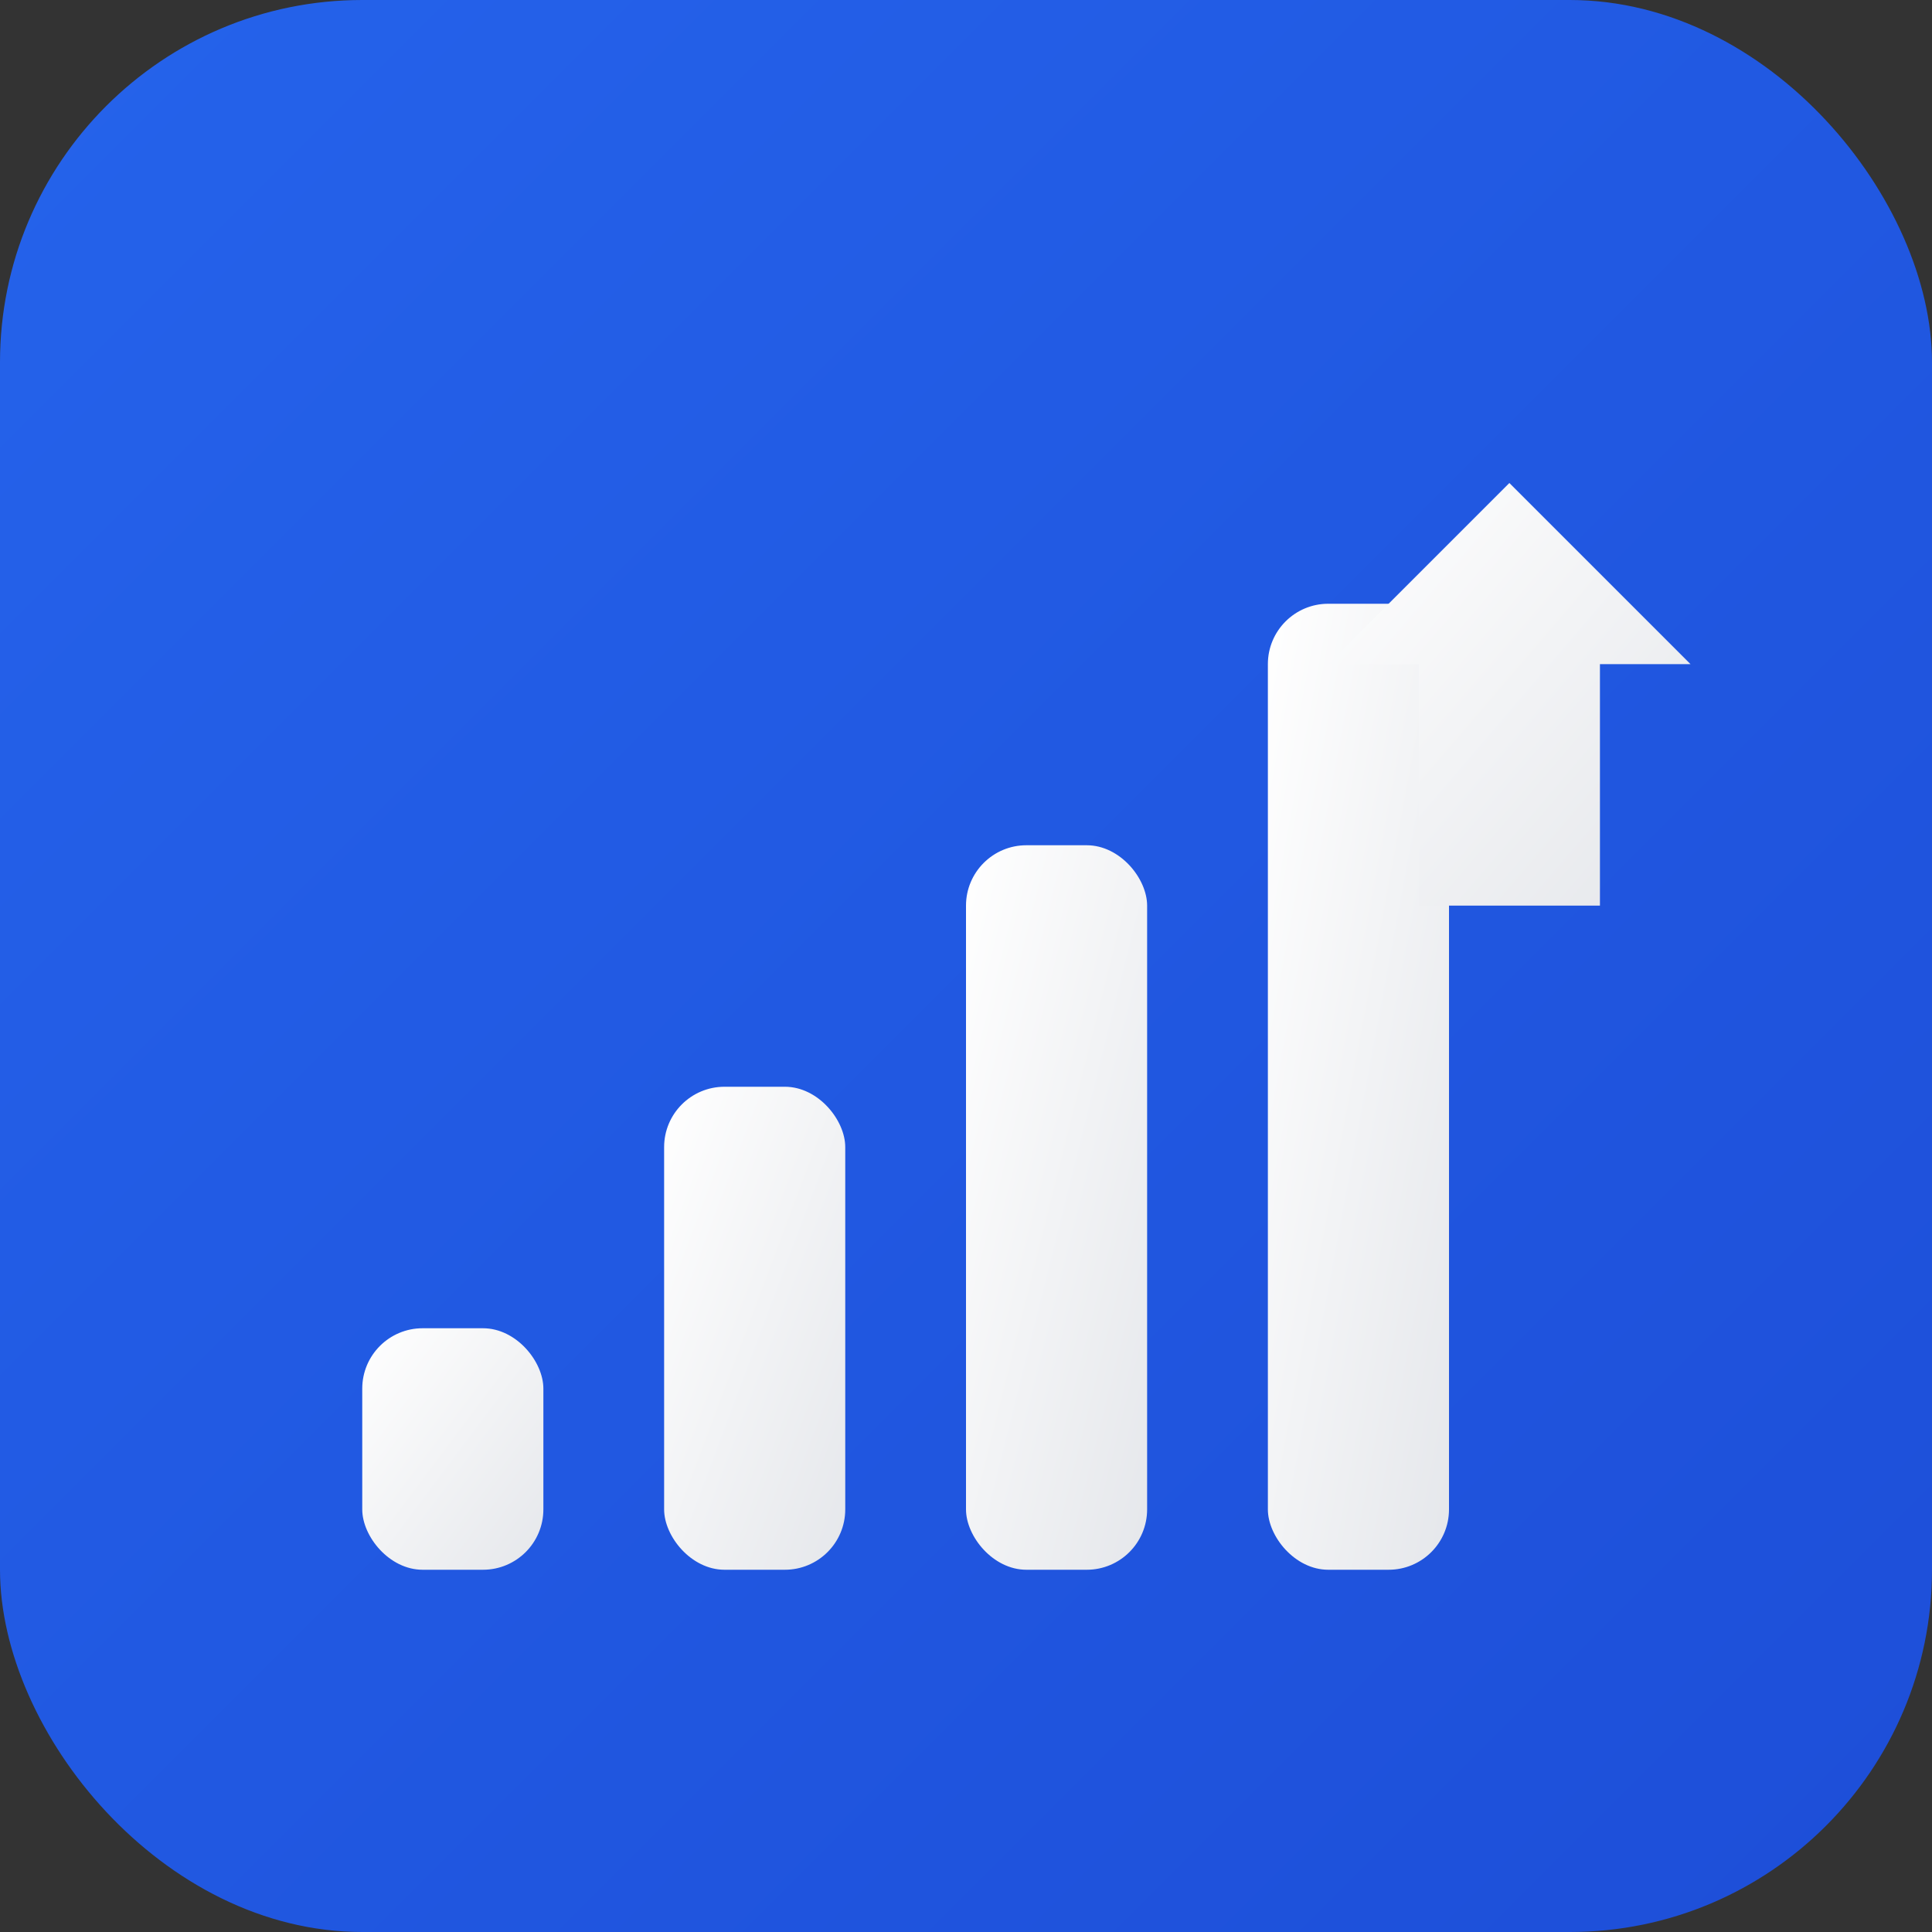 <svg width="32" height="32" viewBox="0 0 32 32" fill="none" xmlns="http://www.w3.org/2000/svg">
  <rect x="0" y="0" width="32" height="32" fill="#333333" stroke="none"/>
  <!-- Background circle with gradient -->
  <defs>
    <linearGradient id="bgGradient" x1="0%" y1="0%" x2="100%" y2="100%">
      <stop offset="0%" style="stop-color:#2563eb;stop-opacity:1" />
      <stop offset="100%" style="stop-color:#1d4ed8;stop-opacity:1" />
    </linearGradient>
    <linearGradient id="iconGradient" x1="0%" y1="0%" x2="100%" y2="100%">
      <stop offset="0%" style="stop-color:#ffffff;stop-opacity:1" />
      <stop offset="100%" style="stop-color:#e5e7eb;stop-opacity:1" />
    </linearGradient>
  </defs>
  
  <!-- Background -->
  <rect width="32" height="32" rx="6" fill="url(#bgGradient)"/>
  
  <!-- Scale/Growth arrow concept -->
  <g fill="url(#iconGradient)">
    <!-- Ascending bars representing growth/scale -->
    <rect x="6" y="22" width="3" height="4" rx="1"/>
    <rect x="11" y="18" width="3" height="8" rx="1"/>
    <rect x="16" y="14" width="3" height="12" rx="1"/>
    <rect x="21" y="10" width="3" height="16" rx="1"/>
    
    <!-- Arrow pointing up -->
    <path d="M25 8 L28 11 L26.5 11 L26.5 15 L23.5 15 L23.5 11 L22 11 Z" fill="url(#iconGradient)"/>
  </g>
</svg>
